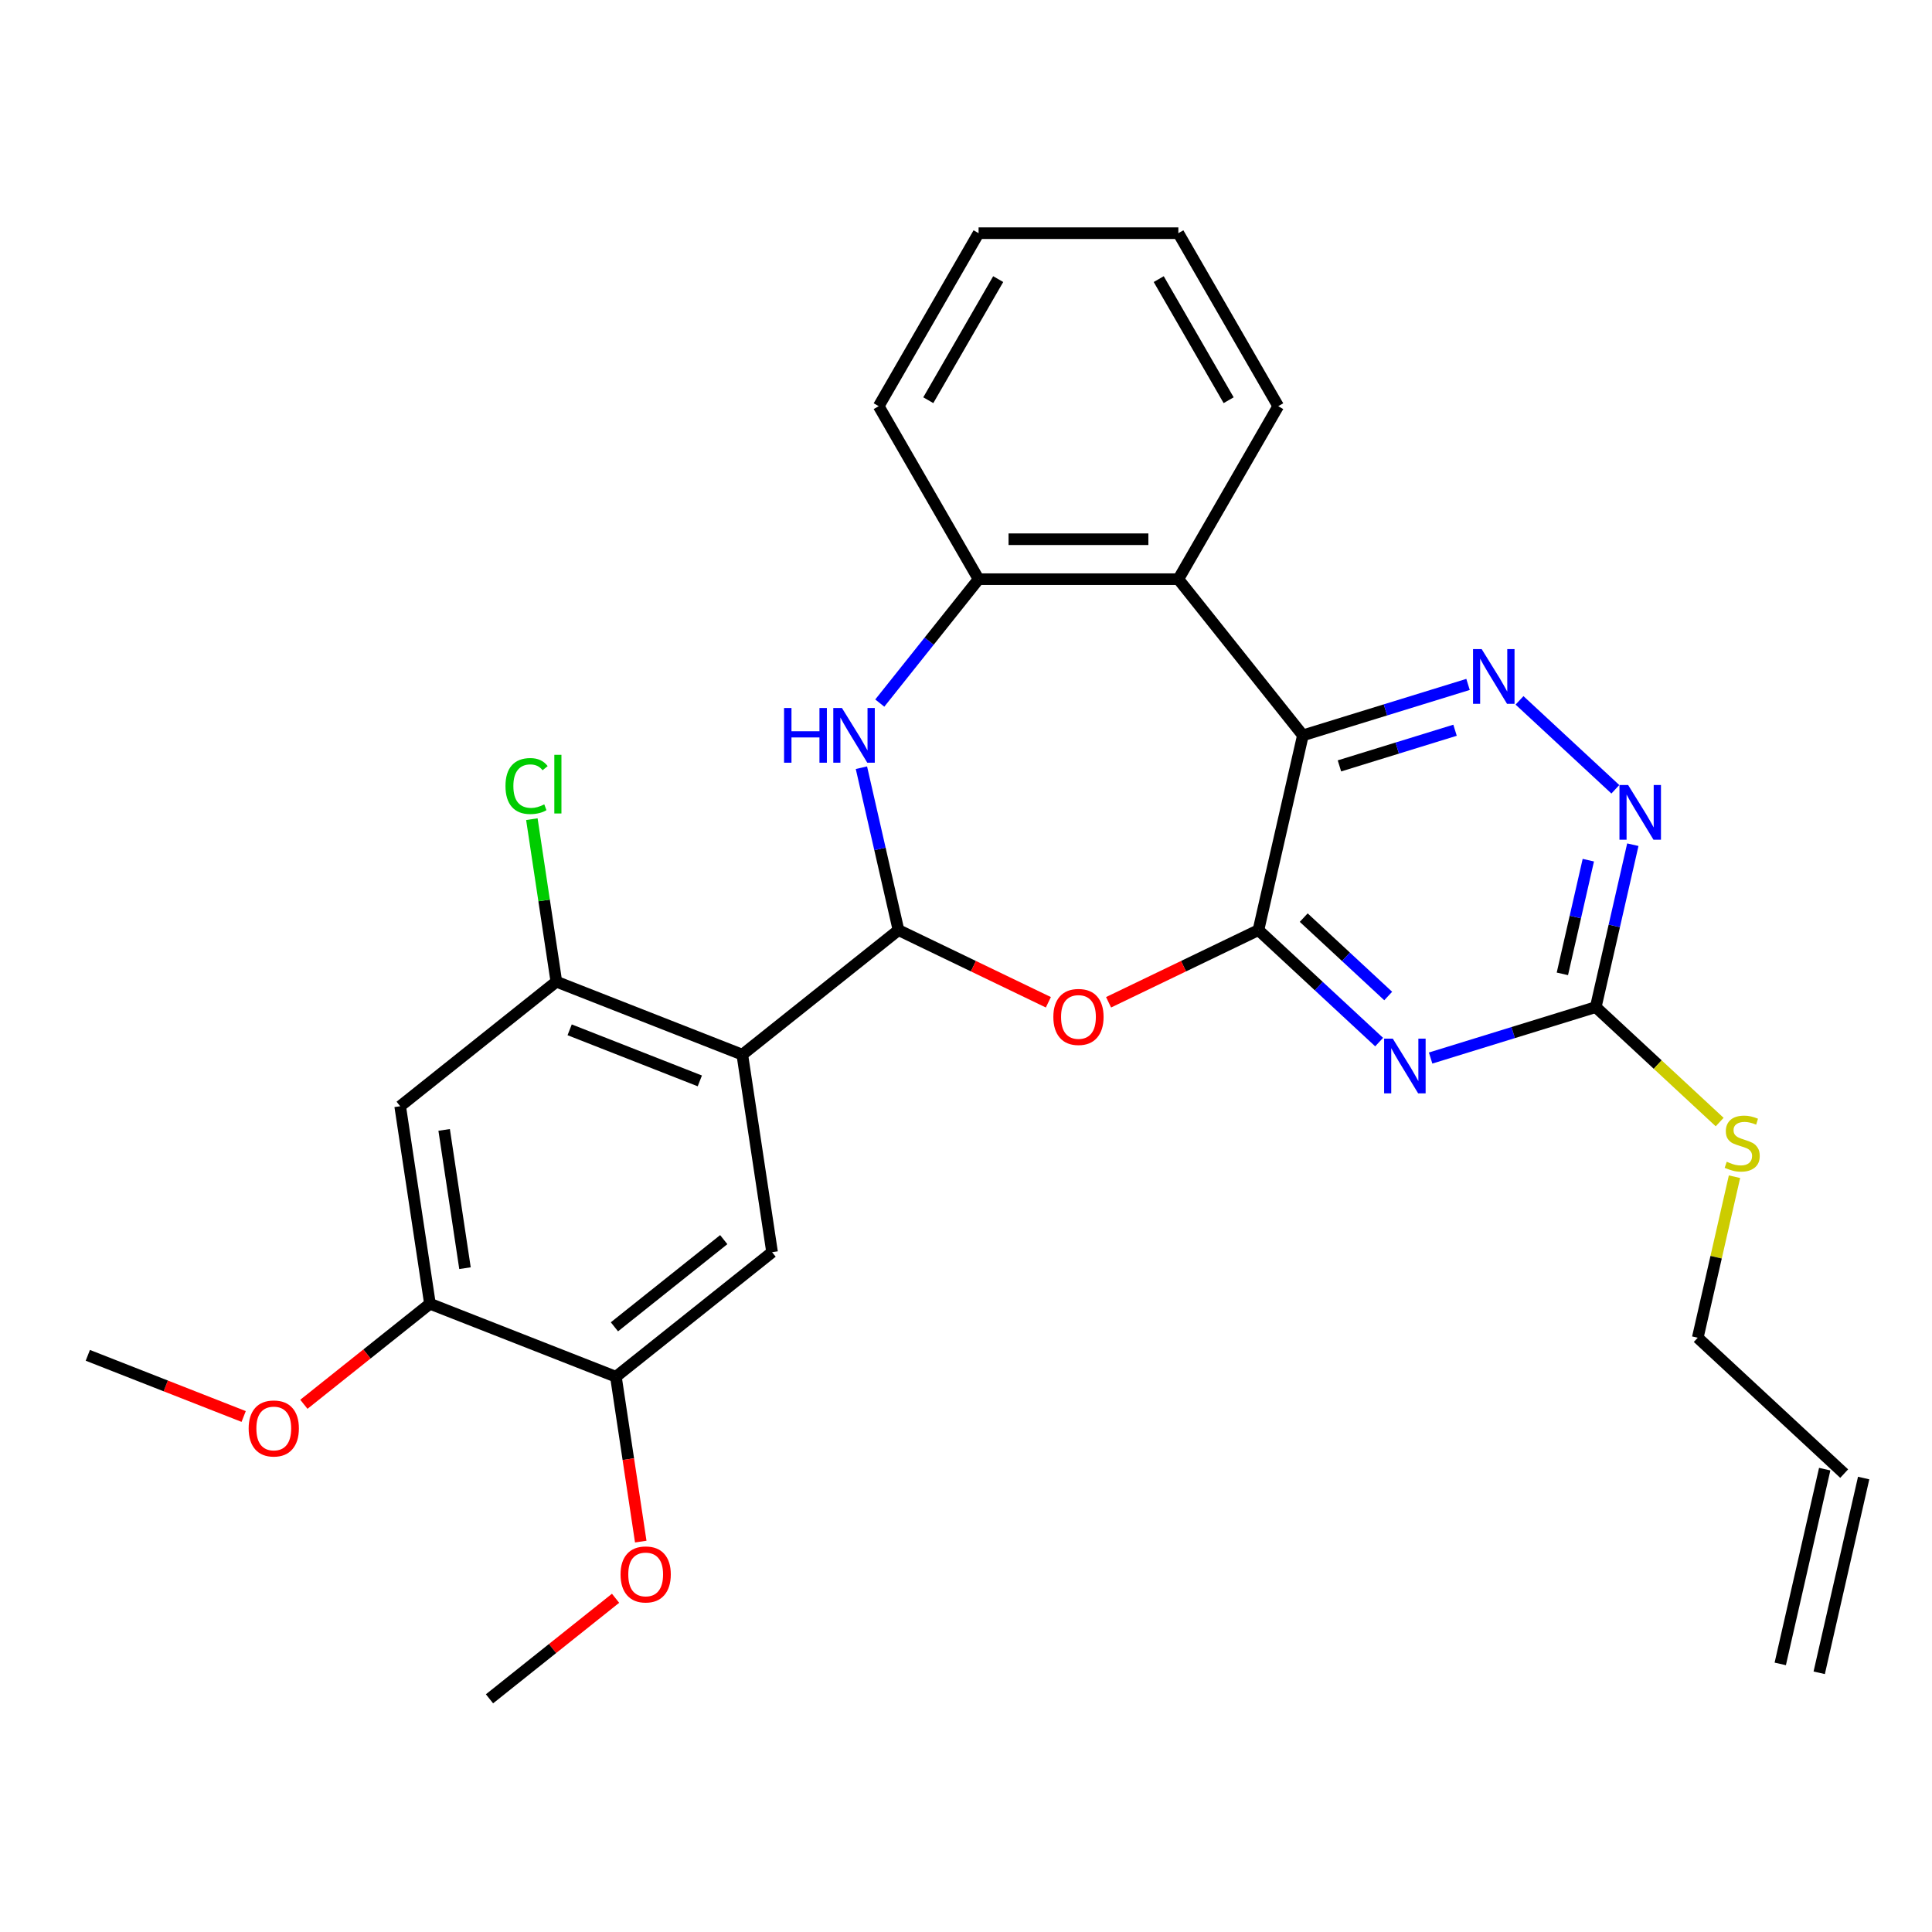 <?xml version='1.0' encoding='iso-8859-1'?>
<svg version='1.1' baseProfile='full'
              xmlns='http://www.w3.org/2000/svg'
                      xmlns:rdkit='http://www.rdkit.org/xml'
                      xmlns:xlink='http://www.w3.org/1999/xlink'
                  xml:space='preserve'
width='1000px' height='1000px' viewBox='0 0 1000 1000'>
<!-- END OF HEADER -->
<rect style='opacity:1.0;fill:#FFFFFF;stroke:none' width='1000' height='1000' x='0' y='0'> </rect>
<path class='bond-0' d='M 651.368,481.424 L 674.375,380.62' style='fill:none;fill-rule:evenodd;stroke:#000000;stroke-width:6px;stroke-linecap:butt;stroke-linejoin:miter;stroke-opacity:1' />
<path class='bond-2' d='M 651.368,481.424 L 682.602,510.406' style='fill:none;fill-rule:evenodd;stroke:#000000;stroke-width:6px;stroke-linecap:butt;stroke-linejoin:miter;stroke-opacity:1' />
<path class='bond-2' d='M 682.602,510.406 L 713.837,539.387' style='fill:none;fill-rule:evenodd;stroke:#0000FF;stroke-width:6px;stroke-linecap:butt;stroke-linejoin:miter;stroke-opacity:1' />
<path class='bond-2' d='M 674.804,474.959 L 696.668,495.247' style='fill:none;fill-rule:evenodd;stroke:#000000;stroke-width:6px;stroke-linecap:butt;stroke-linejoin:miter;stroke-opacity:1' />
<path class='bond-2' d='M 696.668,495.247 L 718.532,515.534' style='fill:none;fill-rule:evenodd;stroke:#0000FF;stroke-width:6px;stroke-linecap:butt;stroke-linejoin:miter;stroke-opacity:1' />
<path class='bond-4' d='M 651.368,481.424 L 612.582,500.102' style='fill:none;fill-rule:evenodd;stroke:#000000;stroke-width:6px;stroke-linecap:butt;stroke-linejoin:miter;stroke-opacity:1' />
<path class='bond-4' d='M 612.582,500.102 L 573.796,518.78' style='fill:none;fill-rule:evenodd;stroke:#FF0000;stroke-width:6px;stroke-linecap:butt;stroke-linejoin:miter;stroke-opacity:1' />
<path class='bond-6' d='M 674.375,380.62 L 717.114,367.437' style='fill:none;fill-rule:evenodd;stroke:#000000;stroke-width:6px;stroke-linecap:butt;stroke-linejoin:miter;stroke-opacity:1' />
<path class='bond-6' d='M 717.114,367.437 L 759.853,354.254' style='fill:none;fill-rule:evenodd;stroke:#0000FF;stroke-width:6px;stroke-linecap:butt;stroke-linejoin:miter;stroke-opacity:1' />
<path class='bond-6' d='M 693.292,396.426 L 723.209,387.198' style='fill:none;fill-rule:evenodd;stroke:#000000;stroke-width:6px;stroke-linecap:butt;stroke-linejoin:miter;stroke-opacity:1' />
<path class='bond-6' d='M 723.209,387.198 L 753.126,377.97' style='fill:none;fill-rule:evenodd;stroke:#0000FF;stroke-width:6px;stroke-linecap:butt;stroke-linejoin:miter;stroke-opacity:1' />
<path class='bond-7' d='M 674.375,380.62 L 609.909,299.782' style='fill:none;fill-rule:evenodd;stroke:#000000;stroke-width:6px;stroke-linecap:butt;stroke-linejoin:miter;stroke-opacity:1' />
<path class='bond-1' d='M 465.055,481.424 L 503.841,500.102' style='fill:none;fill-rule:evenodd;stroke:#000000;stroke-width:6px;stroke-linecap:butt;stroke-linejoin:miter;stroke-opacity:1' />
<path class='bond-1' d='M 503.841,500.102 L 542.626,518.78' style='fill:none;fill-rule:evenodd;stroke:#FF0000;stroke-width:6px;stroke-linecap:butt;stroke-linejoin:miter;stroke-opacity:1' />
<path class='bond-3' d='M 465.055,481.424 L 384.217,545.89' style='fill:none;fill-rule:evenodd;stroke:#000000;stroke-width:6px;stroke-linecap:butt;stroke-linejoin:miter;stroke-opacity:1' />
<path class='bond-5' d='M 465.055,481.424 L 455.462,439.395' style='fill:none;fill-rule:evenodd;stroke:#000000;stroke-width:6px;stroke-linecap:butt;stroke-linejoin:miter;stroke-opacity:1' />
<path class='bond-5' d='M 455.462,439.395 L 445.869,397.365' style='fill:none;fill-rule:evenodd;stroke:#0000FF;stroke-width:6px;stroke-linecap:butt;stroke-linejoin:miter;stroke-opacity:1' />
<path class='bond-8' d='M 740.487,547.641 L 783.226,534.458' style='fill:none;fill-rule:evenodd;stroke:#0000FF;stroke-width:6px;stroke-linecap:butt;stroke-linejoin:miter;stroke-opacity:1' />
<path class='bond-8' d='M 783.226,534.458 L 825.964,521.274' style='fill:none;fill-rule:evenodd;stroke:#000000;stroke-width:6px;stroke-linecap:butt;stroke-linejoin:miter;stroke-opacity:1' />
<path class='bond-10' d='M 384.217,545.89 L 287.969,508.115' style='fill:none;fill-rule:evenodd;stroke:#000000;stroke-width:6px;stroke-linecap:butt;stroke-linejoin:miter;stroke-opacity:1' />
<path class='bond-10' d='M 362.225,559.474 L 294.851,533.031' style='fill:none;fill-rule:evenodd;stroke:#000000;stroke-width:6px;stroke-linecap:butt;stroke-linejoin:miter;stroke-opacity:1' />
<path class='bond-11' d='M 384.217,545.89 L 399.627,648.131' style='fill:none;fill-rule:evenodd;stroke:#000000;stroke-width:6px;stroke-linecap:butt;stroke-linejoin:miter;stroke-opacity:1' />
<path class='bond-30' d='M 455.372,363.912 L 480.943,331.847' style='fill:none;fill-rule:evenodd;stroke:#0000FF;stroke-width:6px;stroke-linecap:butt;stroke-linejoin:miter;stroke-opacity:1' />
<path class='bond-30' d='M 480.943,331.847 L 506.514,299.782' style='fill:none;fill-rule:evenodd;stroke:#000000;stroke-width:6px;stroke-linecap:butt;stroke-linejoin:miter;stroke-opacity:1' />
<path class='bond-29' d='M 786.502,362.508 L 836.102,408.529' style='fill:none;fill-rule:evenodd;stroke:#0000FF;stroke-width:6px;stroke-linecap:butt;stroke-linejoin:miter;stroke-opacity:1' />
<path class='bond-9' d='M 609.909,299.782 L 506.514,299.782' style='fill:none;fill-rule:evenodd;stroke:#000000;stroke-width:6px;stroke-linecap:butt;stroke-linejoin:miter;stroke-opacity:1' />
<path class='bond-9' d='M 594.4,279.103 L 522.023,279.103' style='fill:none;fill-rule:evenodd;stroke:#000000;stroke-width:6px;stroke-linecap:butt;stroke-linejoin:miter;stroke-opacity:1' />
<path class='bond-22' d='M 609.909,299.782 L 661.607,210.239' style='fill:none;fill-rule:evenodd;stroke:#000000;stroke-width:6px;stroke-linecap:butt;stroke-linejoin:miter;stroke-opacity:1' />
<path class='bond-12' d='M 825.964,521.274 L 835.557,479.245' style='fill:none;fill-rule:evenodd;stroke:#000000;stroke-width:6px;stroke-linecap:butt;stroke-linejoin:miter;stroke-opacity:1' />
<path class='bond-12' d='M 835.557,479.245 L 845.15,437.216' style='fill:none;fill-rule:evenodd;stroke:#0000FF;stroke-width:6px;stroke-linecap:butt;stroke-linejoin:miter;stroke-opacity:1' />
<path class='bond-12' d='M 808.681,504.064 L 815.397,474.644' style='fill:none;fill-rule:evenodd;stroke:#000000;stroke-width:6px;stroke-linecap:butt;stroke-linejoin:miter;stroke-opacity:1' />
<path class='bond-12' d='M 815.397,474.644 L 822.112,445.223' style='fill:none;fill-rule:evenodd;stroke:#0000FF;stroke-width:6px;stroke-linecap:butt;stroke-linejoin:miter;stroke-opacity:1' />
<path class='bond-16' d='M 825.964,521.274 L 858.029,551.026' style='fill:none;fill-rule:evenodd;stroke:#000000;stroke-width:6px;stroke-linecap:butt;stroke-linejoin:miter;stroke-opacity:1' />
<path class='bond-16' d='M 858.029,551.026 L 890.094,580.778' style='fill:none;fill-rule:evenodd;stroke:#CCCC00;stroke-width:6px;stroke-linecap:butt;stroke-linejoin:miter;stroke-opacity:1' />
<path class='bond-23' d='M 506.514,299.782 L 454.816,210.239' style='fill:none;fill-rule:evenodd;stroke:#000000;stroke-width:6px;stroke-linecap:butt;stroke-linejoin:miter;stroke-opacity:1' />
<path class='bond-13' d='M 287.969,508.115 L 207.131,572.582' style='fill:none;fill-rule:evenodd;stroke:#000000;stroke-width:6px;stroke-linecap:butt;stroke-linejoin:miter;stroke-opacity:1' />
<path class='bond-18' d='M 287.969,508.115 L 281.629,466.057' style='fill:none;fill-rule:evenodd;stroke:#000000;stroke-width:6px;stroke-linecap:butt;stroke-linejoin:miter;stroke-opacity:1' />
<path class='bond-18' d='M 281.629,466.057 L 275.29,423.999' style='fill:none;fill-rule:evenodd;stroke:#00CC00;stroke-width:6px;stroke-linecap:butt;stroke-linejoin:miter;stroke-opacity:1' />
<path class='bond-14' d='M 399.627,648.131 L 318.789,712.597' style='fill:none;fill-rule:evenodd;stroke:#000000;stroke-width:6px;stroke-linecap:butt;stroke-linejoin:miter;stroke-opacity:1' />
<path class='bond-14' d='M 374.608,641.633 L 318.022,686.76' style='fill:none;fill-rule:evenodd;stroke:#000000;stroke-width:6px;stroke-linecap:butt;stroke-linejoin:miter;stroke-opacity:1' />
<path class='bond-32' d='M 207.131,572.582 L 222.541,674.822' style='fill:none;fill-rule:evenodd;stroke:#000000;stroke-width:6px;stroke-linecap:butt;stroke-linejoin:miter;stroke-opacity:1' />
<path class='bond-32' d='M 229.89,584.836 L 240.678,656.404' style='fill:none;fill-rule:evenodd;stroke:#000000;stroke-width:6px;stroke-linecap:butt;stroke-linejoin:miter;stroke-opacity:1' />
<path class='bond-15' d='M 318.789,712.597 L 222.541,674.822' style='fill:none;fill-rule:evenodd;stroke:#000000;stroke-width:6px;stroke-linecap:butt;stroke-linejoin:miter;stroke-opacity:1' />
<path class='bond-20' d='M 318.789,712.597 L 325.22,755.265' style='fill:none;fill-rule:evenodd;stroke:#000000;stroke-width:6px;stroke-linecap:butt;stroke-linejoin:miter;stroke-opacity:1' />
<path class='bond-20' d='M 325.22,755.265 L 331.652,797.933' style='fill:none;fill-rule:evenodd;stroke:#FF0000;stroke-width:6px;stroke-linecap:butt;stroke-linejoin:miter;stroke-opacity:1' />
<path class='bond-21' d='M 222.541,674.822 L 189.914,700.841' style='fill:none;fill-rule:evenodd;stroke:#000000;stroke-width:6px;stroke-linecap:butt;stroke-linejoin:miter;stroke-opacity:1' />
<path class='bond-21' d='M 189.914,700.841 L 157.288,726.86' style='fill:none;fill-rule:evenodd;stroke:#FF0000;stroke-width:6px;stroke-linecap:butt;stroke-linejoin:miter;stroke-opacity:1' />
<path class='bond-24' d='M 897.772,609.066 L 888.262,650.736' style='fill:none;fill-rule:evenodd;stroke:#CCCC00;stroke-width:6px;stroke-linecap:butt;stroke-linejoin:miter;stroke-opacity:1' />
<path class='bond-24' d='M 888.262,650.736 L 878.751,692.405' style='fill:none;fill-rule:evenodd;stroke:#000000;stroke-width:6px;stroke-linecap:butt;stroke-linejoin:miter;stroke-opacity:1' />
<path class='bond-17' d='M 954.545,762.732 L 878.751,692.405' style='fill:none;fill-rule:evenodd;stroke:#000000;stroke-width:6px;stroke-linecap:butt;stroke-linejoin:miter;stroke-opacity:1' />
<path class='bond-19' d='M 944.465,760.431 L 921.457,861.234' style='fill:none;fill-rule:evenodd;stroke:#000000;stroke-width:6px;stroke-linecap:butt;stroke-linejoin:miter;stroke-opacity:1' />
<path class='bond-19' d='M 964.626,765.032 L 941.618,865.836' style='fill:none;fill-rule:evenodd;stroke:#000000;stroke-width:6px;stroke-linecap:butt;stroke-linejoin:miter;stroke-opacity:1' />
<path class='bond-26' d='M 318.615,827.267 L 285.988,853.285' style='fill:none;fill-rule:evenodd;stroke:#FF0000;stroke-width:6px;stroke-linecap:butt;stroke-linejoin:miter;stroke-opacity:1' />
<path class='bond-26' d='M 285.988,853.285 L 253.362,879.304' style='fill:none;fill-rule:evenodd;stroke:#000000;stroke-width:6px;stroke-linecap:butt;stroke-linejoin:miter;stroke-opacity:1' />
<path class='bond-25' d='M 126.118,733.172 L 85.786,717.343' style='fill:none;fill-rule:evenodd;stroke:#FF0000;stroke-width:6px;stroke-linecap:butt;stroke-linejoin:miter;stroke-opacity:1' />
<path class='bond-25' d='M 85.786,717.343 L 45.455,701.514' style='fill:none;fill-rule:evenodd;stroke:#000000;stroke-width:6px;stroke-linecap:butt;stroke-linejoin:miter;stroke-opacity:1' />
<path class='bond-27' d='M 661.607,210.239 L 609.909,120.696' style='fill:none;fill-rule:evenodd;stroke:#000000;stroke-width:6px;stroke-linecap:butt;stroke-linejoin:miter;stroke-opacity:1' />
<path class='bond-27' d='M 635.944,207.147 L 599.755,144.467' style='fill:none;fill-rule:evenodd;stroke:#000000;stroke-width:6px;stroke-linecap:butt;stroke-linejoin:miter;stroke-opacity:1' />
<path class='bond-31' d='M 454.816,210.239 L 506.514,120.696' style='fill:none;fill-rule:evenodd;stroke:#000000;stroke-width:6px;stroke-linecap:butt;stroke-linejoin:miter;stroke-opacity:1' />
<path class='bond-31' d='M 480.479,207.147 L 516.668,144.467' style='fill:none;fill-rule:evenodd;stroke:#000000;stroke-width:6px;stroke-linecap:butt;stroke-linejoin:miter;stroke-opacity:1' />
<path class='bond-28' d='M 609.909,120.696 L 506.514,120.696' style='fill:none;fill-rule:evenodd;stroke:#000000;stroke-width:6px;stroke-linecap:butt;stroke-linejoin:miter;stroke-opacity:1' />
<path  class='atom-3' d='M 720.902 537.591
L 730.182 552.591
Q 731.102 554.071, 732.582 556.751
Q 734.062 559.431, 734.142 559.591
L 734.142 537.591
L 737.902 537.591
L 737.902 565.911
L 734.022 565.911
L 724.062 549.511
Q 722.902 547.591, 721.662 545.391
Q 720.462 543.191, 720.102 542.511
L 720.102 565.911
L 716.422 565.911
L 716.422 537.591
L 720.902 537.591
' fill='#0000FF'/>
<path  class='atom-5' d='M 545.211 526.366
Q 545.211 519.566, 548.571 515.766
Q 551.931 511.966, 558.211 511.966
Q 564.491 511.966, 567.851 515.766
Q 571.211 519.566, 571.211 526.366
Q 571.211 533.246, 567.811 537.166
Q 564.411 541.046, 558.211 541.046
Q 551.971 541.046, 548.571 537.166
Q 545.211 533.286, 545.211 526.366
M 558.211 537.846
Q 562.531 537.846, 564.851 534.966
Q 567.211 532.046, 567.211 526.366
Q 567.211 520.806, 564.851 518.006
Q 562.531 515.166, 558.211 515.166
Q 553.891 515.166, 551.531 517.966
Q 549.211 520.766, 549.211 526.366
Q 549.211 532.086, 551.531 534.966
Q 553.891 537.846, 558.211 537.846
' fill='#FF0000'/>
<path  class='atom-6' d='M 405.827 366.46
L 409.667 366.46
L 409.667 378.5
L 424.147 378.5
L 424.147 366.46
L 427.987 366.46
L 427.987 394.78
L 424.147 394.78
L 424.147 381.7
L 409.667 381.7
L 409.667 394.78
L 405.827 394.78
L 405.827 366.46
' fill='#0000FF'/>
<path  class='atom-6' d='M 435.787 366.46
L 445.067 381.46
Q 445.987 382.94, 447.467 385.62
Q 448.947 388.3, 449.027 388.46
L 449.027 366.46
L 452.787 366.46
L 452.787 394.78
L 448.907 394.78
L 438.947 378.38
Q 437.787 376.46, 436.547 374.26
Q 435.347 372.06, 434.987 371.38
L 434.987 394.78
L 431.307 394.78
L 431.307 366.46
L 435.787 366.46
' fill='#0000FF'/>
<path  class='atom-7' d='M 766.918 335.984
L 776.198 350.984
Q 777.118 352.464, 778.598 355.144
Q 780.078 357.824, 780.158 357.984
L 780.158 335.984
L 783.918 335.984
L 783.918 364.304
L 780.038 364.304
L 770.078 347.904
Q 768.918 345.984, 767.678 343.784
Q 766.478 341.584, 766.118 340.904
L 766.118 364.304
L 762.438 364.304
L 762.438 335.984
L 766.918 335.984
' fill='#0000FF'/>
<path  class='atom-13' d='M 842.712 406.311
L 851.992 421.311
Q 852.912 422.791, 854.392 425.471
Q 855.872 428.151, 855.952 428.311
L 855.952 406.311
L 859.712 406.311
L 859.712 434.631
L 855.832 434.631
L 845.872 418.231
Q 844.712 416.311, 843.472 414.111
Q 842.272 411.911, 841.912 411.231
L 841.912 434.631
L 838.232 434.631
L 838.232 406.311
L 842.712 406.311
' fill='#0000FF'/>
<path  class='atom-17' d='M 893.759 601.321
Q 894.079 601.441, 895.399 602.001
Q 896.719 602.561, 898.159 602.921
Q 899.639 603.241, 901.079 603.241
Q 903.759 603.241, 905.319 601.961
Q 906.879 600.641, 906.879 598.361
Q 906.879 596.801, 906.079 595.841
Q 905.319 594.881, 904.119 594.361
Q 902.919 593.841, 900.919 593.241
Q 898.399 592.481, 896.879 591.761
Q 895.399 591.041, 894.319 589.521
Q 893.279 588.001, 893.279 585.441
Q 893.279 581.881, 895.679 579.681
Q 898.119 577.481, 902.919 577.481
Q 906.199 577.481, 909.919 579.041
L 908.999 582.121
Q 905.599 580.721, 903.039 580.721
Q 900.279 580.721, 898.759 581.881
Q 897.239 583.001, 897.279 584.961
Q 897.279 586.481, 898.039 587.401
Q 898.839 588.321, 899.959 588.841
Q 901.119 589.361, 903.039 589.961
Q 905.599 590.761, 907.119 591.561
Q 908.639 592.361, 909.719 594.001
Q 910.839 595.601, 910.839 598.361
Q 910.839 602.281, 908.199 604.401
Q 905.599 606.481, 901.239 606.481
Q 898.719 606.481, 896.799 605.921
Q 894.919 605.401, 892.679 604.481
L 893.759 601.321
' fill='#CCCC00'/>
<path  class='atom-19' d='M 261.638 406.854
Q 261.638 399.814, 264.918 396.134
Q 268.238 392.414, 274.518 392.414
Q 280.358 392.414, 283.478 396.534
L 280.838 398.694
Q 278.558 395.694, 274.518 395.694
Q 270.238 395.694, 267.958 398.574
Q 265.718 401.414, 265.718 406.854
Q 265.718 412.454, 268.038 415.334
Q 270.398 418.214, 274.958 418.214
Q 278.078 418.214, 281.718 416.334
L 282.838 419.334
Q 281.358 420.294, 279.118 420.854
Q 276.878 421.414, 274.398 421.414
Q 268.238 421.414, 264.918 417.654
Q 261.638 413.894, 261.638 406.854
' fill='#00CC00'/>
<path  class='atom-19' d='M 286.918 390.694
L 290.598 390.694
L 290.598 421.054
L 286.918 421.054
L 286.918 390.694
' fill='#00CC00'/>
<path  class='atom-21' d='M 321.2 814.918
Q 321.2 808.118, 324.56 804.318
Q 327.92 800.518, 334.2 800.518
Q 340.48 800.518, 343.84 804.318
Q 347.2 808.118, 347.2 814.918
Q 347.2 821.798, 343.8 825.718
Q 340.4 829.598, 334.2 829.598
Q 327.96 829.598, 324.56 825.718
Q 321.2 821.838, 321.2 814.918
M 334.2 826.398
Q 338.52 826.398, 340.84 823.518
Q 343.2 820.598, 343.2 814.918
Q 343.2 809.358, 340.84 806.558
Q 338.52 803.718, 334.2 803.718
Q 329.88 803.718, 327.52 806.518
Q 325.2 809.318, 325.2 814.918
Q 325.2 820.638, 327.52 823.518
Q 329.88 826.398, 334.2 826.398
' fill='#FF0000'/>
<path  class='atom-22' d='M 128.703 739.369
Q 128.703 732.569, 132.063 728.769
Q 135.423 724.969, 141.703 724.969
Q 147.983 724.969, 151.343 728.769
Q 154.703 732.569, 154.703 739.369
Q 154.703 746.249, 151.303 750.169
Q 147.903 754.049, 141.703 754.049
Q 135.463 754.049, 132.063 750.169
Q 128.703 746.289, 128.703 739.369
M 141.703 750.849
Q 146.023 750.849, 148.343 747.969
Q 150.703 745.049, 150.703 739.369
Q 150.703 733.809, 148.343 731.009
Q 146.023 728.169, 141.703 728.169
Q 137.383 728.169, 135.023 730.969
Q 132.703 733.769, 132.703 739.369
Q 132.703 745.089, 135.023 747.969
Q 137.383 750.849, 141.703 750.849
' fill='#FF0000'/>
</svg>
